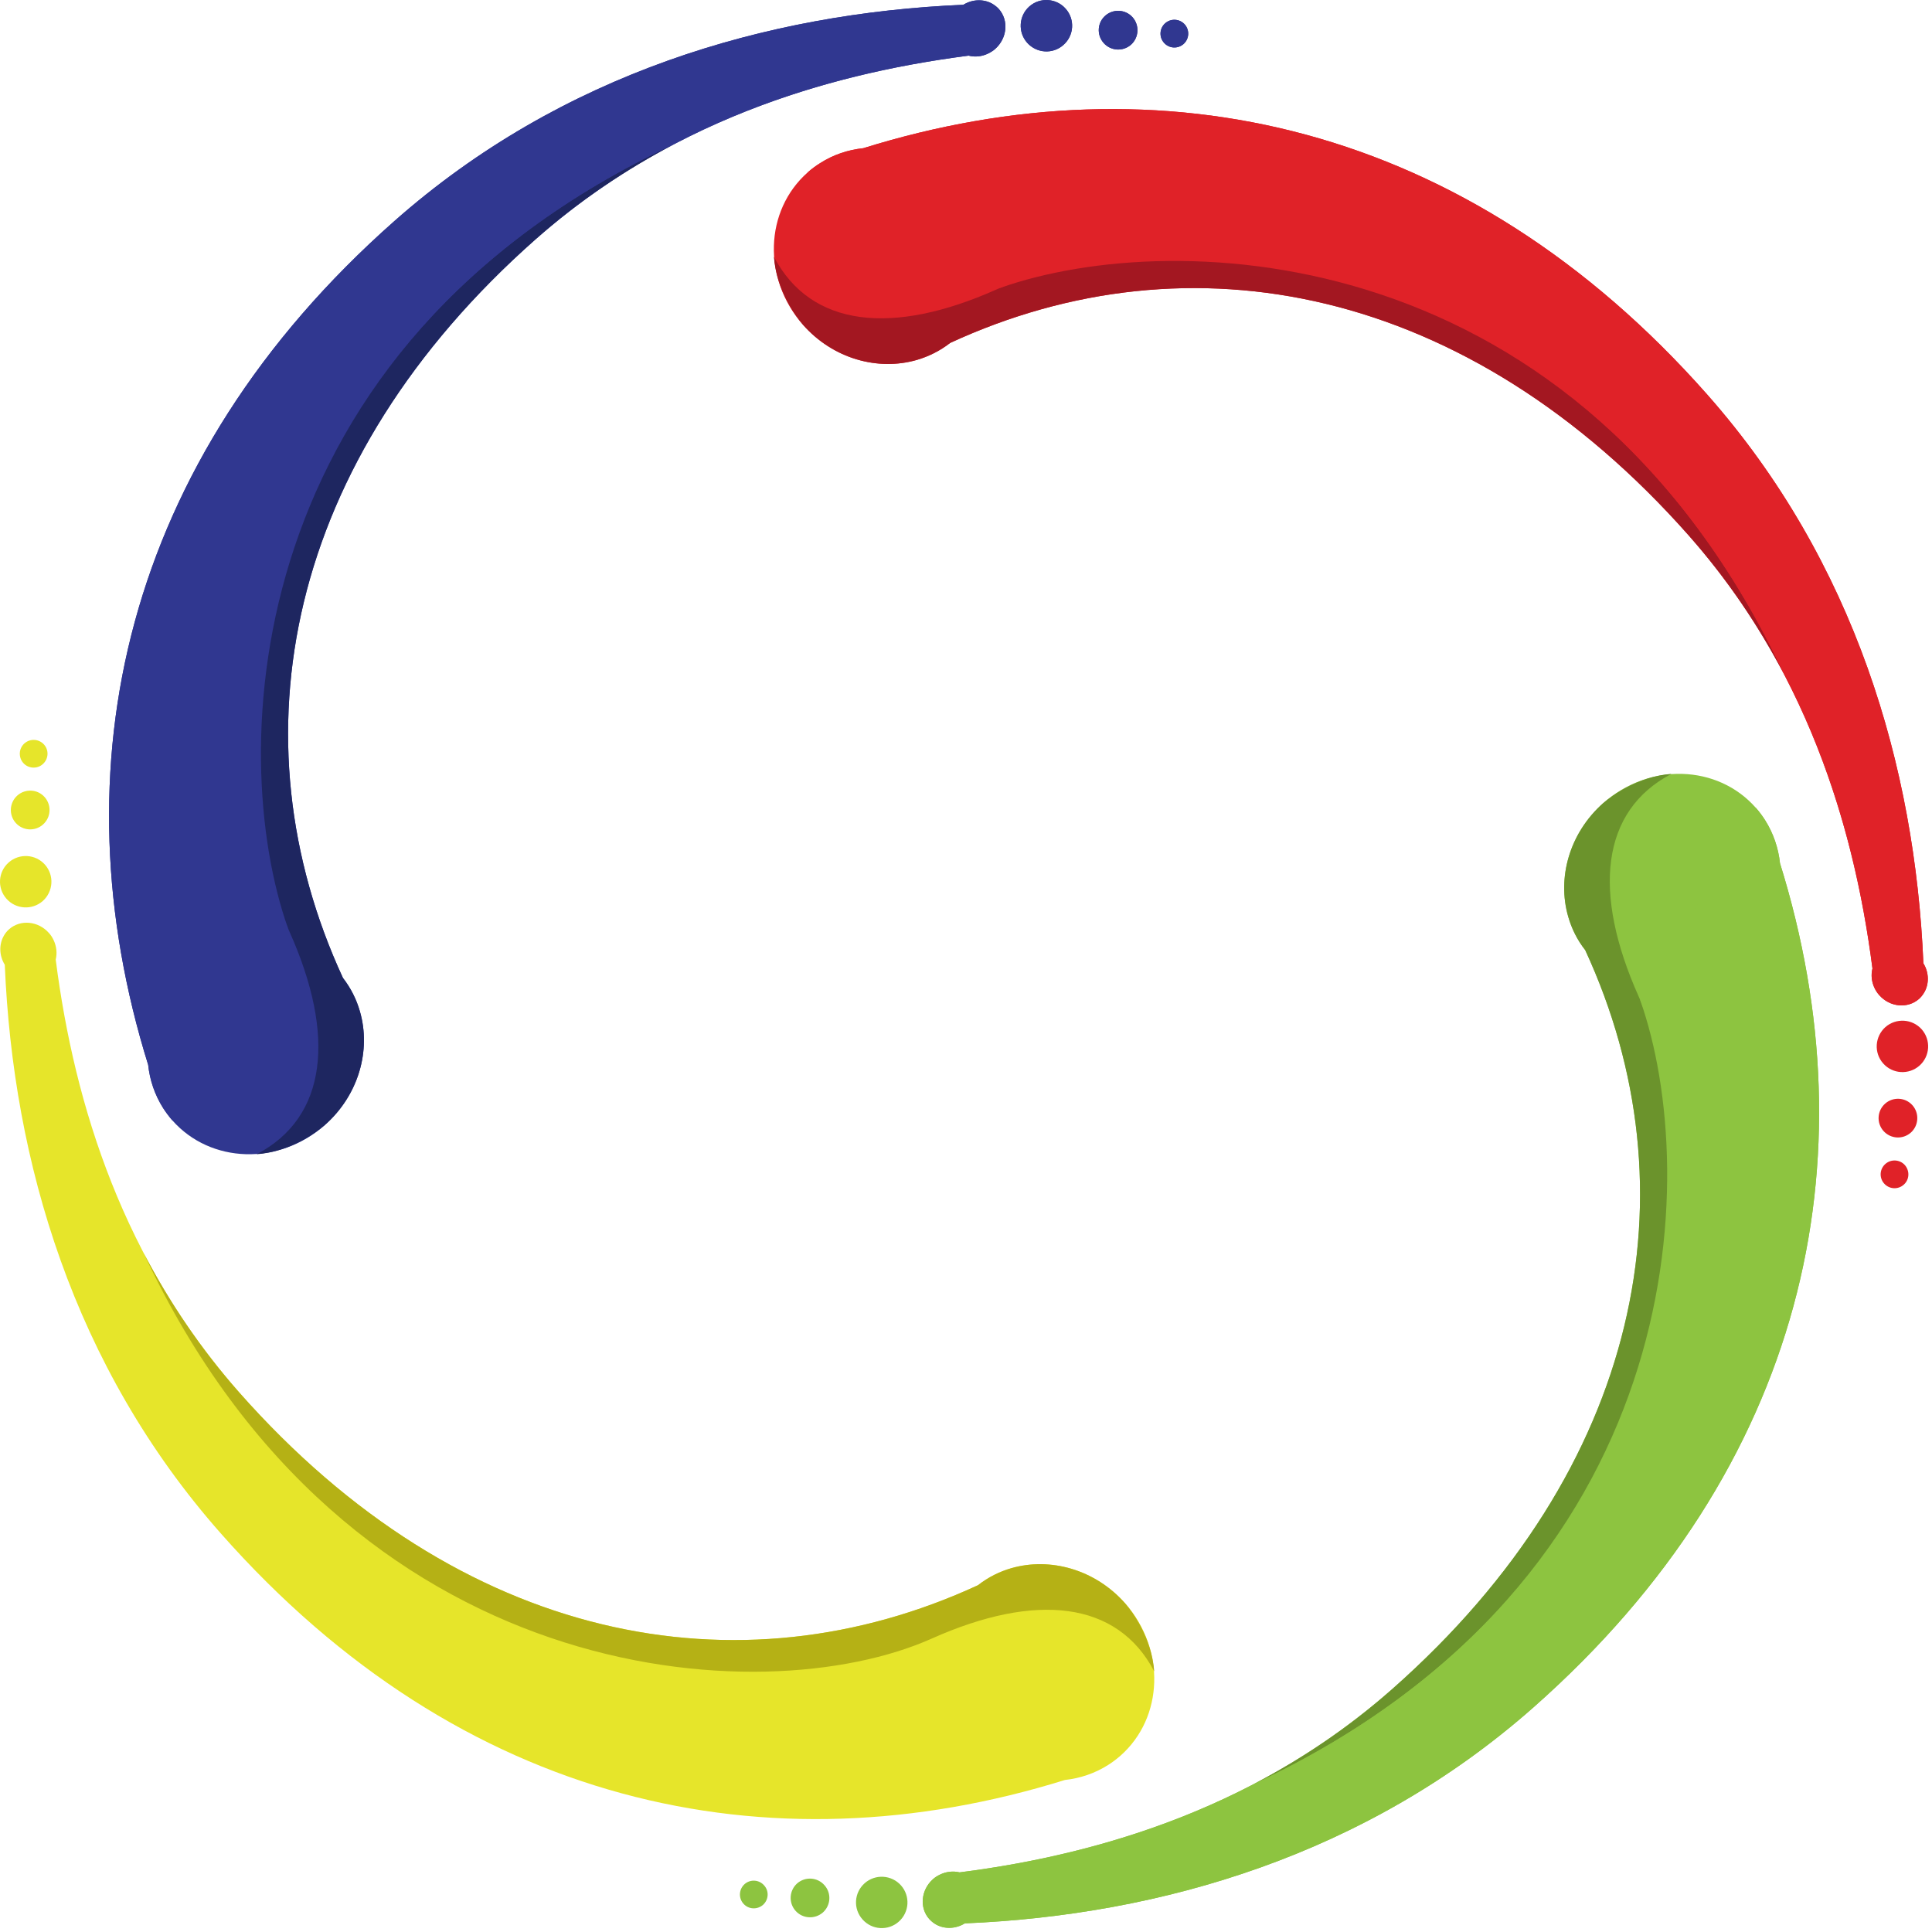 <svg width="44" height="44" viewBox="0 0 44 44" fill="none" xmlns="http://www.w3.org/2000/svg">
<path d="M22.61 0.092C22.413 -0.027 22.151 -0.022 21.939 0.109C17.459 0.3 12.789 1.67 8.983 5.033C2.793 10.503 1.272 17.5 3.374 24.252C3.411 24.597 3.524 24.933 3.716 25.236C3.779 25.335 3.849 25.428 3.927 25.518C4.797 26.501 6.352 26.548 7.397 25.622C8.171 24.939 8.453 23.917 8.197 23.033C8.119 22.763 7.991 22.505 7.81 22.271C5.293 16.822 6.494 10.49 12.202 5.446C15.161 2.834 18.69 1.699 22.059 1.267C22.204 1.305 22.366 1.288 22.509 1.216C22.564 1.189 22.618 1.156 22.665 1.114C22.938 0.871 22.977 0.466 22.75 0.208C22.709 0.161 22.661 0.124 22.61 0.092Z" fill="#303790"/>
<path d="M24.269 0.198C24.485 0.44 24.462 0.81 24.218 1.024C23.977 1.239 23.609 1.216 23.392 0.973C23.18 0.731 23.201 0.36 23.443 0.146C23.687 -0.067 24.056 -0.043 24.269 0.198Z" fill="#303790"/>
<path d="M25.795 0.395C25.955 0.578 25.938 0.857 25.758 1.018C25.574 1.179 25.296 1.161 25.135 0.979C24.972 0.795 24.99 0.517 25.172 0.357C25.355 0.196 25.634 0.213 25.795 0.395Z" fill="#303790"/>
<path d="M26.982 0.557C27.097 0.687 27.085 0.887 26.954 1.003C26.824 1.117 26.626 1.106 26.51 0.975C26.393 0.846 26.406 0.644 26.536 0.53C26.667 0.414 26.867 0.427 26.982 0.557Z" fill="#303790"/>
<path d="M6.594 21.221C7.648 23.578 7.457 25.443 5.845 26.287C6.607 26.231 7.206 25.793 7.398 25.622C8.17 24.94 8.453 23.918 8.196 23.034C8.12 22.763 7.991 22.506 7.81 22.271C5.293 16.821 6.493 10.49 12.201 5.447C13.2 4.565 14.263 3.855 15.362 3.279C5.436 7.914 4.874 17.366 6.594 21.221Z" fill="#1E2660"/>
<path d="M6.556 21.133C5.152 17.148 5.436 7.914 15.362 3.279C17.099 2.371 18.929 1.807 20.738 1.474C21.18 1.392 21.62 1.325 22.059 1.267C22.205 1.305 22.366 1.288 22.509 1.217C22.565 1.189 22.618 1.156 22.665 1.114C22.938 0.871 22.976 0.467 22.751 0.208C22.709 0.161 22.661 0.125 22.61 0.092C22.412 -0.026 22.151 -0.022 21.939 0.109C17.458 0.3 12.79 1.669 8.984 5.033C2.792 10.503 1.272 17.501 3.375 24.25C3.411 24.598 3.524 24.933 3.715 25.236C3.779 25.335 3.849 25.428 3.927 25.518" fill="#303790"/>
<path d="M0.093 21.302C-0.026 21.5 -0.022 21.76 0.109 21.972C0.297 26.455 1.669 31.122 5.033 34.927C10.502 41.119 17.501 42.64 24.252 40.538C24.599 40.5 24.934 40.388 25.237 40.196C25.335 40.134 25.429 40.063 25.518 39.985C26.502 39.115 26.548 37.56 25.624 36.514C24.938 35.74 23.918 35.461 23.034 35.714C22.763 35.792 22.506 35.92 22.273 36.103C16.822 38.62 10.491 37.419 5.448 31.711C2.834 28.751 1.7 25.22 1.269 21.854C1.305 21.708 1.287 21.545 1.217 21.402C1.191 21.348 1.157 21.294 1.114 21.248C0.871 20.973 0.465 20.936 0.208 21.162C0.161 21.203 0.123 21.25 0.093 21.302Z" fill="#E6E52A"/>
<path d="M0.199 19.641C0.441 19.429 0.81 19.451 1.024 19.692C1.239 19.935 1.215 20.305 0.974 20.52C0.731 20.733 0.361 20.71 0.147 20.468C-0.068 20.225 -0.044 19.854 0.199 19.641Z" fill="#E6E52A"/>
<path d="M0.395 18.117C0.578 17.956 0.857 17.971 1.018 18.155C1.179 18.338 1.162 18.616 0.979 18.778C0.797 18.94 0.518 18.922 0.357 18.74C0.196 18.558 0.214 18.278 0.395 18.117Z" fill="#E6E52A"/>
<path d="M0.557 16.93C0.688 16.814 0.887 16.827 1.003 16.957C1.119 17.087 1.106 17.286 0.975 17.402C0.846 17.519 0.644 17.505 0.53 17.376C0.415 17.245 0.427 17.044 0.557 16.93Z" fill="#E6E52A"/>
<path d="M21.221 37.317C23.58 36.264 25.445 36.455 26.287 38.065C26.23 37.304 25.793 36.706 25.623 36.514C24.939 35.74 23.917 35.461 23.033 35.714C22.762 35.792 22.505 35.92 22.272 36.102C16.821 38.619 10.491 37.419 5.447 31.711C4.565 30.712 3.854 29.648 3.278 28.55C7.915 38.476 17.365 39.039 21.221 37.317Z" fill="#B5B115"/>
<path d="M21.302 43.82C21.5 43.94 21.761 43.934 21.973 43.804C26.454 43.614 31.123 42.243 34.928 38.88C41.119 33.41 42.64 26.412 40.538 19.66C40.502 19.314 40.388 18.977 40.196 18.675C40.134 18.577 40.063 18.482 39.985 18.394C39.115 17.409 37.562 17.363 36.514 18.29C35.74 18.974 35.459 19.994 35.715 20.878C35.793 21.149 35.921 21.408 36.103 21.638C38.619 27.09 37.419 33.421 31.711 38.464C28.751 41.076 25.221 42.212 21.853 42.642C21.708 42.607 21.547 42.623 21.404 42.695C21.348 42.721 21.296 42.755 21.248 42.797C20.975 43.041 20.936 43.447 21.162 43.703C21.203 43.75 21.251 43.789 21.302 43.82Z" fill="#8DC440"/>
<path d="M19.643 43.713C19.427 43.472 19.45 43.103 19.693 42.888C19.935 42.675 20.305 42.697 20.52 42.939C20.734 43.181 20.712 43.55 20.468 43.765C20.227 43.979 19.856 43.956 19.643 43.713Z" fill="#8DC440"/>
<path d="M18.118 43.517C17.956 43.335 17.973 43.055 18.155 42.893C18.339 42.733 18.617 42.751 18.777 42.935C18.939 43.115 18.922 43.393 18.741 43.555C18.557 43.716 18.277 43.698 18.118 43.517Z" fill="#8DC440"/>
<path d="M16.93 43.354C16.815 43.224 16.828 43.025 16.958 42.909C17.088 42.794 17.287 42.807 17.402 42.938C17.52 43.068 17.506 43.267 17.376 43.383C17.245 43.496 17.045 43.487 16.93 43.354Z" fill="#8DC440"/>
<path d="M37.318 22.69C36.264 20.331 36.456 18.467 38.067 17.624C37.303 17.682 36.707 18.121 36.514 18.288C35.74 18.974 35.46 19.994 35.716 20.878C35.793 21.149 35.921 21.408 36.102 21.638C38.619 27.09 37.419 33.421 31.711 38.464C30.713 39.346 29.649 40.058 28.55 40.633C38.476 35.996 39.039 26.548 37.318 22.69Z" fill="#6B932C"/>
<path d="M37.356 22.781C38.76 26.762 38.475 35.996 28.551 40.633C26.812 41.539 24.983 42.104 23.175 42.438H23.172H23.173C22.733 42.518 22.292 42.587 21.854 42.642C21.707 42.607 21.546 42.624 21.403 42.695C21.347 42.721 21.295 42.755 21.247 42.797C20.974 43.041 20.935 43.447 21.161 43.703C21.204 43.748 21.251 43.789 21.302 43.82C21.501 43.938 21.761 43.934 21.973 43.803C26.455 43.615 31.122 42.243 34.928 38.88C41.12 33.41 42.64 26.413 40.539 19.66C40.501 19.314 40.388 18.977 40.197 18.675C40.134 18.577 40.064 18.482 39.985 18.394" fill="#8DC440"/>
<path d="M43.82 22.608C43.938 22.412 43.934 22.151 43.804 21.939C43.614 17.458 42.242 12.789 38.88 8.984C33.41 2.793 26.412 1.272 19.661 3.375C19.314 3.412 18.977 3.523 18.677 3.716C18.577 3.778 18.483 3.849 18.393 3.927C17.41 4.797 17.363 6.35 18.289 7.398C18.973 8.172 19.994 8.453 20.879 8.198C21.15 8.118 21.407 7.991 21.64 7.809C27.091 5.293 33.42 6.493 38.465 12.2C41.078 15.159 42.212 18.691 42.644 22.057C42.606 22.205 42.624 22.365 42.695 22.51C42.722 22.564 42.756 22.616 42.798 22.664C43.041 22.939 43.446 22.976 43.705 22.749C43.751 22.709 43.788 22.66 43.82 22.608Z" fill="#E02228"/>
<path d="M43.714 24.27C43.472 24.483 43.102 24.461 42.888 24.219C42.673 23.976 42.697 23.608 42.939 23.391C43.182 23.179 43.551 23.201 43.766 23.443C43.979 23.686 43.957 24.055 43.714 24.27Z" fill="#E02228"/>
<path d="M43.517 25.795C43.334 25.956 43.056 25.939 42.894 25.756C42.733 25.574 42.75 25.296 42.933 25.134C43.116 24.973 43.394 24.99 43.555 25.172C43.716 25.354 43.698 25.635 43.517 25.795Z" fill="#E02228"/>
<path d="M43.356 26.981C43.224 27.098 43.025 27.085 42.909 26.953C42.794 26.823 42.807 26.624 42.937 26.509C43.067 26.393 43.267 26.405 43.383 26.535C43.497 26.667 43.487 26.867 43.356 26.981Z" fill="#E02228"/>
<path d="M22.691 6.594C20.332 7.646 18.468 7.456 17.625 5.847C17.682 6.607 18.12 7.205 18.289 7.398C18.973 8.172 19.994 8.452 20.879 8.197C21.15 8.118 21.407 7.991 21.64 7.81C27.091 5.294 33.42 6.493 38.465 12.201C39.347 13.201 40.058 14.263 40.634 15.363C35.997 5.437 26.547 4.873 22.691 6.594Z" fill="#A31721"/>
<path d="M22.78 6.556C26.763 5.151 35.997 5.437 40.634 15.363C41.54 17.1 42.104 18.927 42.438 20.738C42.519 21.18 42.588 21.619 42.644 22.057C42.608 22.204 42.624 22.364 42.695 22.509C42.722 22.564 42.756 22.617 42.799 22.663C43.042 22.939 43.446 22.977 43.705 22.749C43.75 22.708 43.788 22.66 43.819 22.609C43.938 22.411 43.934 22.151 43.804 21.939C43.614 17.459 42.242 12.789 38.88 8.985C33.41 2.793 26.412 1.272 19.661 3.375C19.314 3.412 18.977 3.523 18.677 3.716C18.578 3.777 18.483 3.849 18.393 3.927" fill="#E02228"/>
<path d="M23.444 0.146C23.201 0.361 23.178 0.731 23.392 0.973C23.607 1.215 23.977 1.24 24.219 1.024C24.462 0.811 24.485 0.439 24.269 0.198C24.056 -0.043 23.687 -0.068 23.444 0.146Z" fill="#303790"/>
<path d="M25.172 0.357C24.99 0.517 24.972 0.795 25.135 0.979C25.296 1.161 25.574 1.179 25.758 1.018C25.938 0.856 25.955 0.578 25.795 0.395C25.634 0.213 25.355 0.196 25.172 0.357Z" fill="#303790"/>
<path d="M26.982 0.557C26.867 0.427 26.667 0.414 26.536 0.53C26.406 0.644 26.393 0.846 26.51 0.975C26.626 1.106 26.824 1.117 26.954 1.003C27.085 0.887 27.097 0.687 26.982 0.557Z" fill="#303790"/>
</svg>
